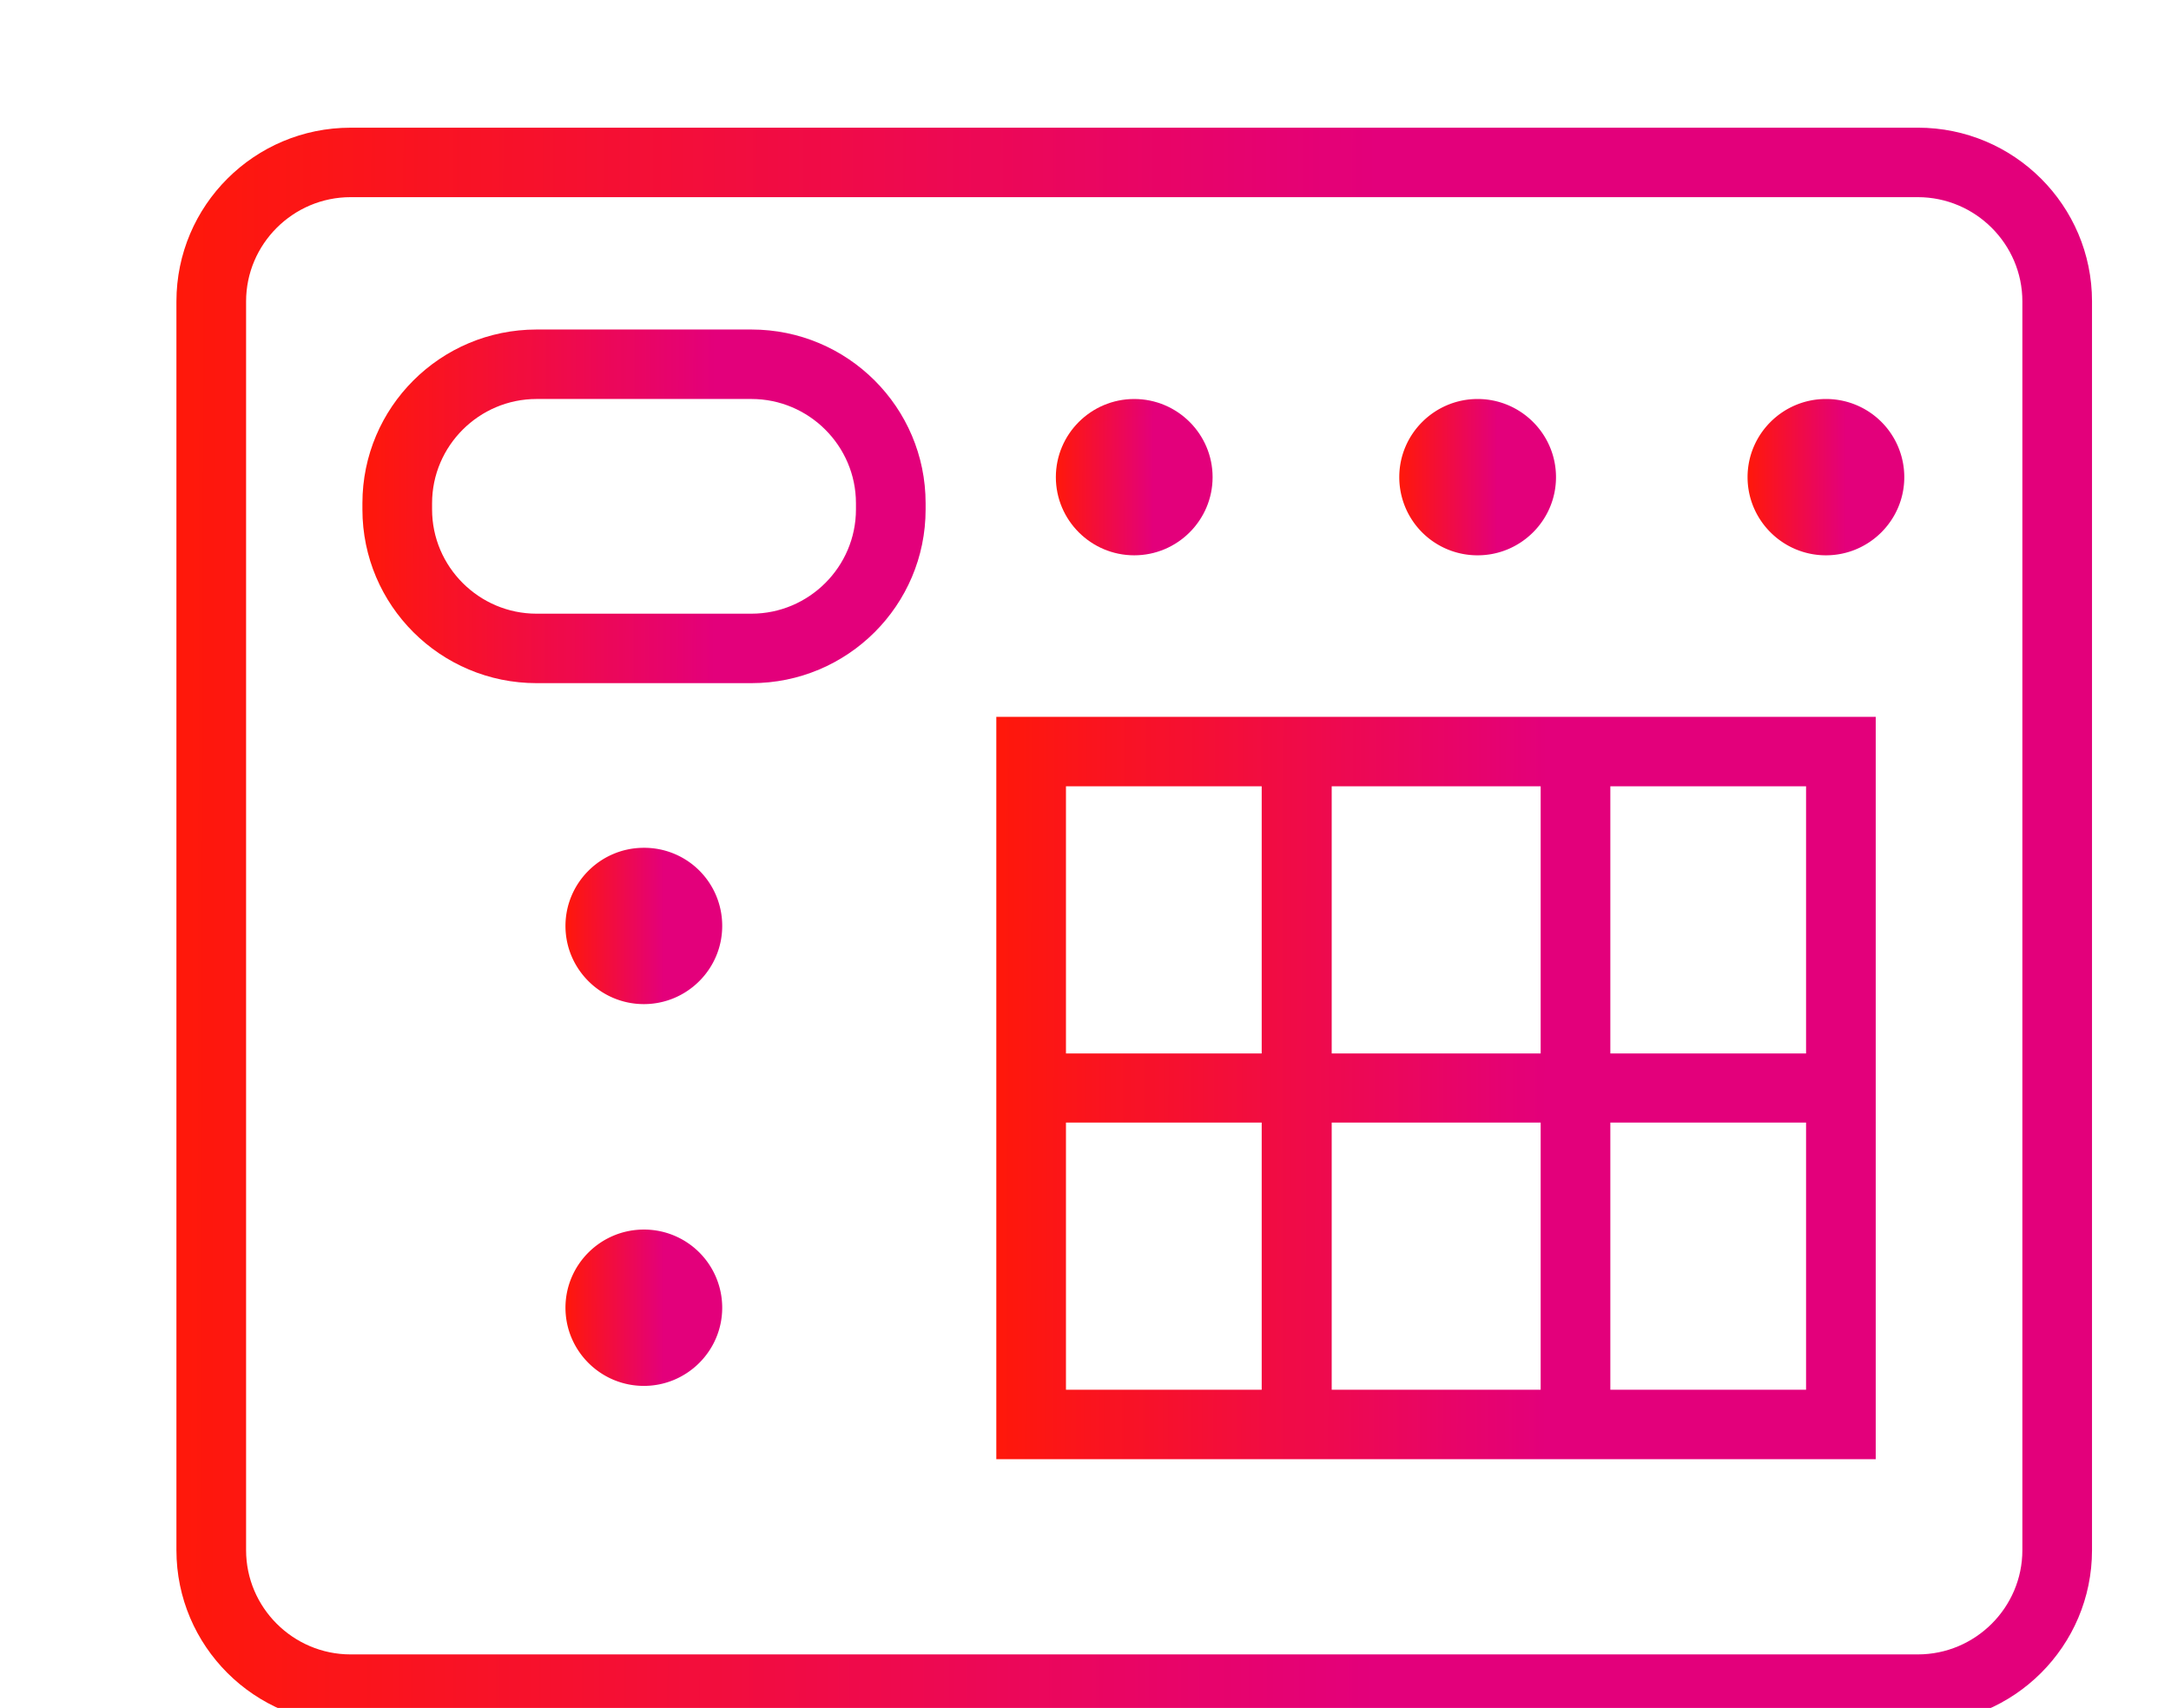 <svg width="136" height="107" fill="none" xmlns="http://www.w3.org/2000/svg"><g clip-path="url(#clip0)"><g clip-path="url(#clip1)"><path d="M120.143 8H21.961c-6.021 0-10.909 4.875-10.909 10.881V97.12c0 6.006 4.888 10.881 10.91 10.881h98.181c6.022 0 10.909-4.875 10.909-10.881V18.88c0-6.006-4.887-10.881-10.909-10.881zm6.546 89.119c0 3.59-2.946 6.528-6.546 6.528H21.961c-3.6 0-6.545-2.938-6.545-6.528V18.88c0-3.59 2.945-6.528 6.545-6.528h98.182c3.6 0 6.546 2.938 6.546 6.528V97.12z" fill="url(#paint0_linear)"/><path d="M71.052 34.79c2.706 0 4.91-2.198 4.91-4.896 0-2.7-2.204-4.897-4.91-4.897-2.705 0-4.909 2.198-4.909 4.896 0 2.699 2.204 4.897 4.91 4.897z" fill="url(#paint1_linear)"/><path d="M40.332 53.114c-2.705 0-4.909 2.198-4.909 4.897 0 2.698 2.204 4.896 4.91 4.896 2.705 0 4.909-2.197 4.909-4.896a4.882 4.882 0 0 0-4.91-4.897z" fill="url(#paint2_linear)"/><path d="M40.332 77.031c-2.705 0-4.909 2.198-4.909 4.897 0 2.699 2.204 4.897 4.91 4.897 2.705 0 4.909-2.198 4.909-4.897a4.896 4.896 0 0 0-4.91-4.897z" fill="url(#paint3_linear)"/><path d="M92.565 34.79c2.705 0 4.909-2.198 4.909-4.896 0-2.7-2.204-4.897-4.91-4.897-2.705 0-4.908 2.198-4.908 4.896a4.896 4.896 0 0 0 4.909 4.897z" fill="url(#paint4_linear)"/><path d="M114.383 24.997c-2.705 0-4.909 2.198-4.909 4.896 0 2.699 2.204 4.897 4.909 4.897 2.706 0 4.909-2.198 4.909-4.896a4.896 4.896 0 0 0-4.909-4.897z" fill="url(#paint5_linear)"/><path d="M47.074 20.644H33.612c-6.022 0-10.909 4.875-10.909 10.882v.391c0 6.007 4.887 10.882 10.91 10.882h13.461c6.022 0 10.91-4.875 10.91-10.882v-.391c0-6.007-4.888-10.882-10.91-10.882zm6.546 11.273c0 3.591-2.946 6.53-6.546 6.53H33.612c-3.6 0-6.545-2.939-6.545-6.53v-.391c0-3.591 2.945-6.53 6.545-6.53h13.462c3.6 0 6.546 2.939 6.546 6.53v.391z" fill="url(#paint6_linear)"/><path d="M62.412 91.417h55.091V44.91h-55.09v46.507zm38.466-42.155h12.261v16.736h-12.261V49.262zm0 21.067h12.261v16.735h-12.261V70.33zM83.423 49.262h13.09v16.736h-13.09V49.262zm0 21.067h13.09v16.735h-13.09V70.33zM66.776 49.262h12.262v16.736H66.776V49.262zm0 21.067h12.262v16.735H66.776V70.33z" fill="url(#paint7_linear)"/></g></g><defs><linearGradient id="paint0_linear" x1="11.052" y1="66.929" x2="86.153" y2="67.107" gradientUnits="userSpaceOnUse"><stop stop-color="#FF180A"/><stop offset="1" stop-color="#E3007B"/></linearGradient><linearGradient id="paint1_linear" x1="66.143" y1="30.768" x2="72.288" y2="30.78" gradientUnits="userSpaceOnUse"><stop stop-color="#FF180A"/><stop offset="1" stop-color="#E3007B"/></linearGradient><linearGradient id="paint2_linear" x1="35.423" y1="58.885" x2="41.568" y2="58.898" gradientUnits="userSpaceOnUse"><stop stop-color="#FF180A"/><stop offset="1" stop-color="#E3007B"/></linearGradient><linearGradient id="paint3_linear" x1="35.423" y1="82.802" x2="41.568" y2="82.815" gradientUnits="userSpaceOnUse"><stop stop-color="#FF180A"/><stop offset="1" stop-color="#E3007B"/></linearGradient><linearGradient id="paint4_linear" x1="87.656" y1="30.768" x2="93.8" y2="30.78" gradientUnits="userSpaceOnUse"><stop stop-color="#FF180A"/><stop offset="1" stop-color="#E3007B"/></linearGradient><linearGradient id="paint5_linear" x1="109.474" y1="30.768" x2="115.619" y2="30.78" gradientUnits="userSpaceOnUse"><stop stop-color="#FF180A"/><stop offset="1" stop-color="#E3007B"/></linearGradient><linearGradient id="paint6_linear" x1="22.703" y1="33.7" x2="44.782" y2="33.769" gradientUnits="userSpaceOnUse"><stop stop-color="#FF180A"/><stop offset="1" stop-color="#E3007B"/></linearGradient><linearGradient id="paint7_linear" x1="62.412" y1="72.316" x2="96.89" y2="72.396" gradientUnits="userSpaceOnUse"><stop stop-color="#FF180A"/><stop offset="1" stop-color="#E3007B"/></linearGradient><clipPath id="clip0"><path fill="#fff" d="M0 0h136v107H0z"/></clipPath><clipPath id="clip1"><path fill="#fff" transform="translate(11.052 8)" d="M0 0h120v100H0z"/></clipPath></defs></svg>